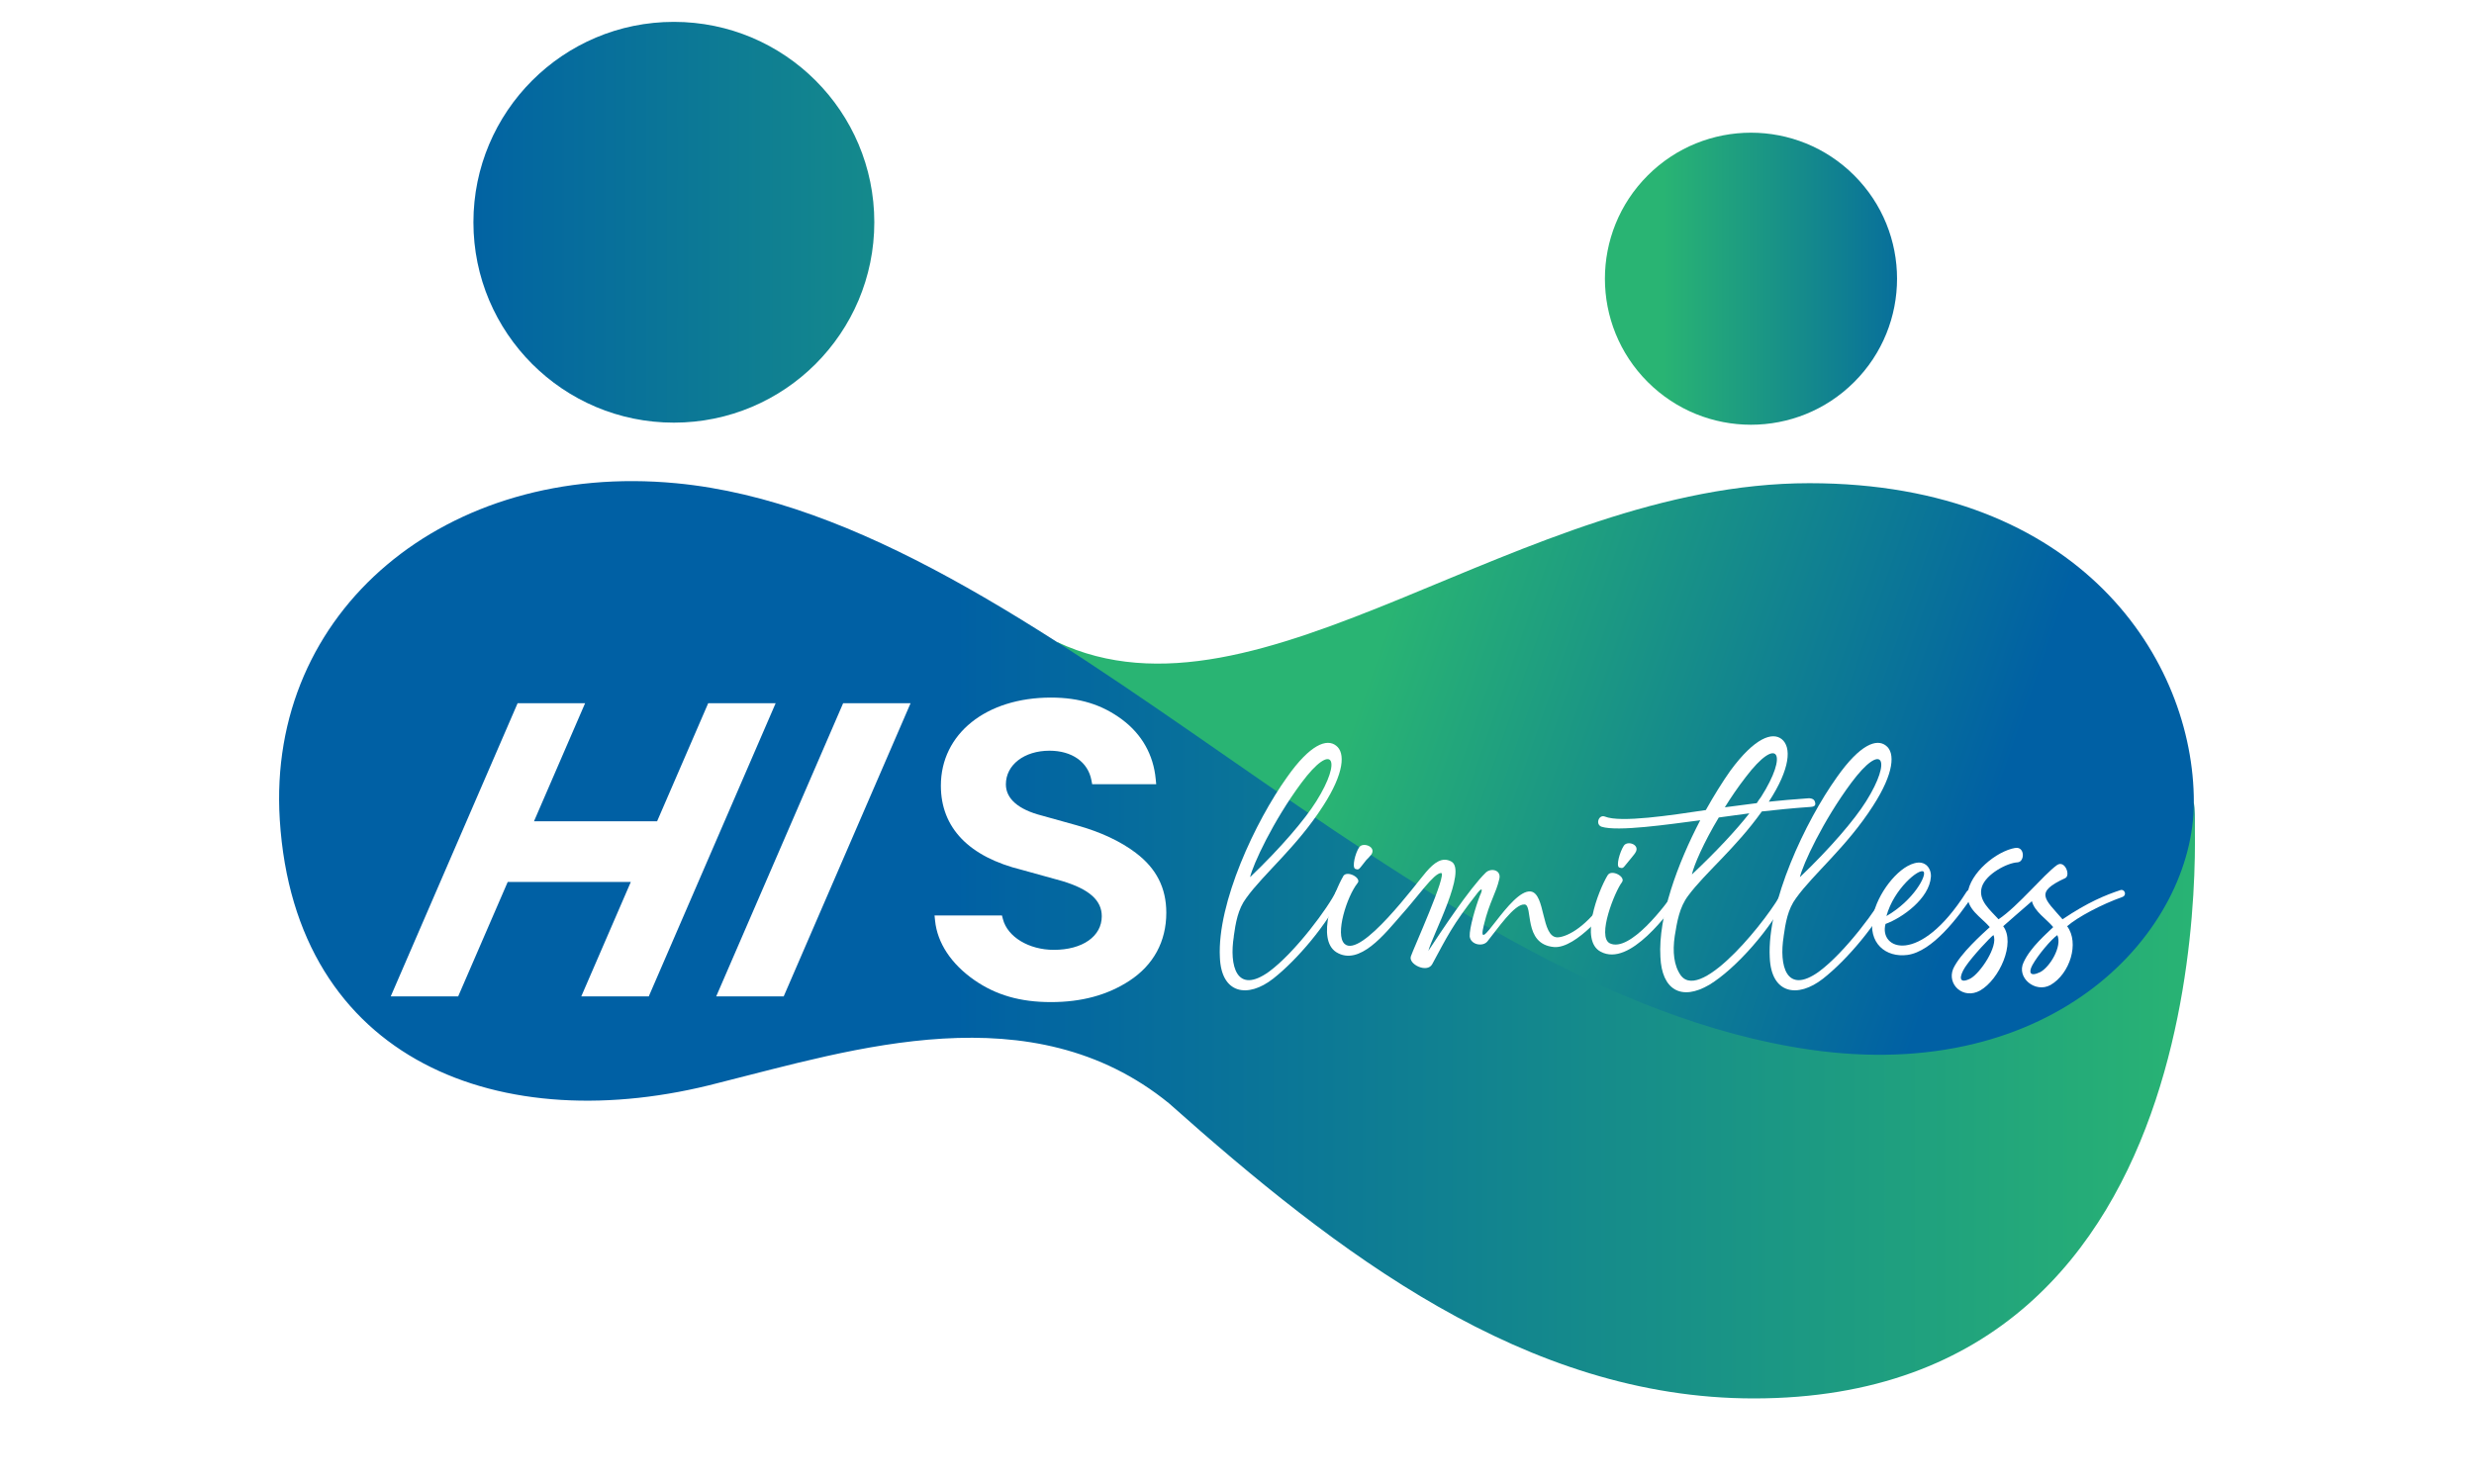 <?xml version="1.0" encoding="UTF-8"?>
<svg id="Layer_1" data-name="Layer 1" xmlns="http://www.w3.org/2000/svg" xmlns:xlink="http://www.w3.org/1999/xlink" viewBox="0 0 500 300">
  <defs>
    <style>
      .cls-1 {
        filter: url(#luminosity-noclip-3);
      }

      .cls-2 {
        mask: url(#mask);
      }

      .cls-3 {
        fill: url(#linear-gradient);
      }

      .cls-3, .cls-4, .cls-5, .cls-6, .cls-7, .cls-8, .cls-9, .cls-10, .cls-11 {
        stroke-width: 0px;
      }

      .cls-12 {
        filter: url(#luminosity-noclip);
      }

      .cls-4 {
        fill: url(#radial-gradient);
      }

      .cls-4, .cls-7 {
        mix-blend-mode: multiply;
      }

      .cls-5 {
        fill: url(#radial-gradient-2);
      }

      .cls-6 {
        fill: url(#radial-gradient-4);
      }

      .cls-7 {
        fill: url(#radial-gradient-3);
      }

      .cls-8 {
        fill: url(#linear-gradient-4);
      }

      .cls-9 {
        fill: url(#linear-gradient-2);
      }

      .cls-10 {
        fill: url(#linear-gradient-3);
      }

      .cls-13 {
        mask: url(#mask-3);
      }

      .cls-14 {
        mask: url(#mask-2);
      }

      .cls-15 {
        mask: url(#mask-1);
      }

      .cls-11 {
        fill: #fff;
      }
    </style>
    <filter id="luminosity-noclip" x="269.01" y="269.81" width="174.59" height="25.77" color-interpolation-filters="sRGB" filterUnits="userSpaceOnUse">
      <feFlood flood-color="#fff" result="bg"/>
      <feBlend in="SourceGraphic" in2="bg"/>
    </filter>
    <filter id="luminosity-noclip-2" x="269.01" y="-7702" width="174.59" height="32766" color-interpolation-filters="sRGB" filterUnits="userSpaceOnUse">
      <feFlood flood-color="#fff" result="bg"/>
      <feBlend in="SourceGraphic" in2="bg"/>
    </filter>
    <mask id="mask-1" x="269.01" y="-7702" width="174.59" height="32766" maskUnits="userSpaceOnUse"/>
    <radialGradient id="radial-gradient" cx="354.42" cy="8618.88" fx="354.42" fy="8618.88" r="88.68" gradientTransform="translate(7.41 -969.63) scale(.98 .15)" gradientUnits="userSpaceOnUse">
      <stop offset="0" stop-color="#ccc"/>
      <stop offset="1" stop-color="#000"/>
    </radialGradient>
    <mask id="mask" x="269.01" y="269.81" width="174.59" height="25.77" maskUnits="userSpaceOnUse">
      <g class="cls-12">
        <g class="cls-15">
          <ellipse class="cls-4" cx="356.3" cy="282.7" rx="87.3" ry="12.88"/>
        </g>
      </g>
    </mask>
    <radialGradient id="radial-gradient-2" cx="354.42" cy="8618.88" fx="354.42" fy="8618.88" r="88.68" gradientTransform="translate(7.41 -969.63) scale(.98 .15)" gradientUnits="userSpaceOnUse">
      <stop offset="0" stop-color="#010101"/>
      <stop offset="1" stop-color="#fff"/>
    </radialGradient>
    <linearGradient id="linear-gradient" x1="439.82" y1="183.5" x2="223.2" y2="108.33" gradientUnits="userSpaceOnUse">
      <stop offset=".18" stop-color="#0060a4"/>
      <stop offset=".74" stop-color="#29b473"/>
    </linearGradient>
    <linearGradient id="linear-gradient-2" x1="393.73" y1="56.35" x2="320.76" y2="56.35" gradientTransform="translate(143.5 -233.72) rotate(45)" gradientUnits="userSpaceOnUse">
      <stop offset="0" stop-color="#0060a4"/>
      <stop offset=".79" stop-color="#29b473"/>
    </linearGradient>
    <linearGradient id="linear-gradient-3" x1="-14.39" y1="189.98" x2="445.65" y2="189.98" gradientUnits="userSpaceOnUse">
      <stop offset=".45" stop-color="#0060a4"/>
      <stop offset="1" stop-color="#29b473"/>
    </linearGradient>
    <linearGradient id="linear-gradient-4" x1="-8.3" y1="44.93" x2="264.92" y2="44.93" gradientUnits="userSpaceOnUse">
      <stop offset=".36" stop-color="#0060a4"/>
      <stop offset="1" stop-color="#29b473"/>
    </linearGradient>
    <filter id="luminosity-noclip-3" x="136.19" y="97.26" width="307.4" height="119.52" color-interpolation-filters="sRGB" filterUnits="userSpaceOnUse">
      <feFlood flood-color="#fff" result="bg"/>
      <feBlend in="SourceGraphic" in2="bg"/>
    </filter>
    <filter id="luminosity-noclip-4" x="136.19" y="-7702" width="307.4" height="32766" color-interpolation-filters="sRGB" filterUnits="userSpaceOnUse">
      <feFlood flood-color="#fff" result="bg"/>
      <feBlend in="SourceGraphic" in2="bg"/>
    </filter>
    <mask id="mask-3" x="136.19" y="-7702" width="307.4" height="32766" maskUnits="userSpaceOnUse"/>
    <radialGradient id="radial-gradient-3" cx="325.74" cy="213.82" fx="325.74" fy="213.82" r="124.06" gradientUnits="userSpaceOnUse">
      <stop offset="0" stop-color="#b3b3b3"/>
      <stop offset="1" stop-color="#000"/>
    </radialGradient>
    <mask id="mask-2" x="136.19" y="97.26" width="307.4" height="119.52" maskUnits="userSpaceOnUse">
      <g class="cls-1">
        <g class="cls-13">
          <path class="cls-7" d="m136.3,97.29c35.55,3.38,71.25,32.07,109.04,58.29,38.27,26.55,77.83,54.01,119.8,60.1,5,.72,9.95,1.09,14.71,1.09h0c22.11,0,54.72-10.2,63.64-41.2.29-8.45-.11-13.82-.11-13.82,0,26.07-28.1,57.23-77.68,50.03-81.72-11.86-155.53-107.51-229.03-114.49-.16-.02-.32-.02-.48-.03.03,0,.08.03.11.03Z"/>
        </g>
      </g>
    </mask>
    <radialGradient id="radial-gradient-4" cx="325.74" cy="213.82" fx="325.74" fy="213.82" r="124.06" gradientUnits="userSpaceOnUse">
      <stop offset="0" stop-color="#fff" stop-opacity=".5"/>
      <stop offset="1" stop-color="#fff" stop-opacity=".5"/>
    </radialGradient>
  </defs>
  <g>
    <g>
      <g class="cls-2">
        <ellipse class="cls-5" cx="356.3" cy="282.7" rx="87.3" ry="12.88"/>
      </g>
      <path class="cls-3" d="m443.38,162.15c0-28.61-22.8-64.47-77.71-64.47-58.63,0-110.9,51.52-152.04,32.1,0,0,45.88,63.59,133.95,87.38,69.7,18.82,98.61-29.36,95.79-55.02Z"/>
      <circle class="cls-9" cx="353.88" cy="56.35" r="29.52" transform="translate(63.8 266.73) rotate(-45)"/>
      <path class="cls-10" d="m443.38,162.15c0,26.07-28.1,57.23-77.68,50.03-81.72-11.86-155.53-107.51-229.03-114.49-46.49-4.42-82.76,25.76-80.13,67.99,3.05,48.96,44.91,64.81,88.8,53.2,27.1-6.76,63.19-18.41,90.9,4.15h0c33.9,30.18,72.02,59.67,118.2,59.67,97.95,0,88.95-120.55,88.95-120.55Z"/>
      <circle class="cls-8" cx="136.19" cy="44.93" r="40.51"/>
      <g class="cls-14">
        <path class="cls-6" d="m136.3,97.29c35.55,3.38,71.25,32.07,109.04,58.29,38.27,26.55,77.83,54.01,119.8,60.1,5,.72,9.95,1.09,14.71,1.09h0c22.11,0,54.72-10.2,63.64-41.2.29-8.45-.11-13.82-.11-13.82,0,26.07-28.1,57.23-77.68,50.03-81.72-11.86-155.53-107.51-229.03-114.49-.16-.02-.32-.02-.48-.03.03,0,.08.03.11.03Z"/>
      </g>
    </g>
    <g>
      <path class="cls-11" d="m229.59,172.44c-3.14-2.38-7.17-4.26-11.98-5.6l-7.03-1.96c-4.77-1.22-7.29-3.41-7.29-6.32,0-3.94,3.71-6.8,8.81-6.8,4.55,0,7.79,2.29,8.48,5.98l.15.79h12.94l-.1-1.05c-.46-4.88-2.79-9.02-6.74-11.98-4.08-3.06-8.67-4.48-14.44-4.48-13.09,0-22.24,7.32-22.24,17.81,0,8.51,5.68,14.4,16.41,17.03l8.08,2.24c5.48,1.64,8.03,3.9,8.03,7.12,0,4.07-3.9,6.8-9.69,6.8-5.04,0-9.37-2.62-10.29-6.22l-.19-.73h-13.63l.11,1.06c.45,4.49,3.27,8.75,7.92,11.99,4.37,3.04,9.29,4.46,15.49,4.46s11.42-1.41,15.85-4.3c4.89-3.19,7.47-7.95,7.47-13.77,0-4.99-2-8.94-6.12-12.06"/>
      <polygon class="cls-11" points="143.13 142.16 132.8 166.03 107.92 166.03 118.25 142.16 104.61 142.16 78.97 201.42 92.6 201.42 102.61 178.29 127.49 178.29 117.48 201.42 131.12 201.42 156.76 142.16 143.13 142.16"/>
      <polygon class="cls-11" points="170.4 142.16 144.75 201.42 158.39 201.42 184.03 142.16 170.4 142.16"/>
    </g>
  </g>
  <g>
    <path class="cls-11" d="m249.36,189.31c-.94,5.8.47,11.89,7.11,7.12,5.34-3.93,12.08-13.11,13.57-16.29.37-.66,1.5-.19,1.22.47-3,6.27-9.17,13.48-13.95,17.23-5.15,4.03-10.49,3.09-10.77-4.31-.56-11.05,7.21-27.52,13.57-36.42,4.68-6.65,8.05-7.86,9.92-6.37,1.87,1.4,1.68,5.52-2.62,12.17-5.34,8.33-11.98,13.67-15.54,18.63-1.69,2.25-2.15,5.06-2.53,7.77Zm3.28-11.98c6.18-5.9,11.05-11.61,13.39-15.35,5.34-8.52,3.28-12.17-3-3.74-5.71,7.68-9.83,16.57-10.39,19.1Z"/>
    <path class="cls-11" d="m271.45,177.14c.75-1.31,3.84.37,2.9,1.4-2.15,2.71-4.59,10.39-2.62,12.26,3.28,3.09,14.6-12.36,16.48-14.51,1.69-1.97,3.28-3.09,5.06-2.15,3.37,1.68-3.84,15.07-4.59,18.07,2.53-3.84,8.33-12.64,11.61-15.82,1.12-1.03,3.18-.47,2.72,1.31-.66,2.9-1.97,4.59-3.09,9.17-1.87,7.49,5.34-7.21,9.46-6.65,3,.47,2.06,9.17,5.34,9.27,1.59,0,5.34-1.59,9.27-7.12.56-.84,1.87,0,1.31.84,0,0-6.65,8.61-11.23,8.24-6.37-.56-4.12-8.61-5.99-8.61-2.06-.09-5.43,4.96-7.49,7.49-.94,1.12-3.37.66-3.56-1.03-.09-1.68,1.22-6.09,2.06-8.24.56-1.12.56-1.87-.47-.56-5.15,6.55-6.27,9.08-9.17,14.42-1.03,1.87-4.87,0-4.31-1.59.37-1.22,7.49-16.95,6.09-16.85-1.5.09-4.59,4.68-8.05,8.52-3.28,3.74-8.43,10.39-13.11,7.49-4.12-2.62-.47-12.17,1.4-15.35Zm3.28-5.9c.75-1.03,3.46-.09,2.43,1.5-.37.47-.84.94-1.03,1.12-1.59,1.97-1.4,2.06-2.25,1.78-.66-.37,0-3.18.84-4.4Z"/>
    <path class="cls-11" d="m324.9,176.95c.75-1.31,3.74.28,2.9,1.4-1.4,1.78-5.15,11.05-2.43,12.36,4.03,1.87,11.23-7.68,13.2-10.58.56-.94,1.97-.09,1.31.84-2.62,3.46-10.49,14.6-16.38,11.42-4.31-2.25-.56-12.17,1.4-15.45Zm3.28-5.99c.75-1.12,3.37-.19,2.34,1.4-.28.47-.75.94-.94,1.22-1.68,1.97-1.4,2.06-2.34,1.78-.66-.28.09-3.09.94-4.4Z"/>
    <path class="cls-11" d="m360.48,189.31c-.94,5.8.47,11.89,7.12,7.12,5.34-3.93,12.08-13.11,13.57-16.29.37-.66,1.5-.19,1.22.47-3,6.27-9.17,13.48-13.95,17.23-5.15,4.03-10.49,3.09-10.77-4.31-.56-11.05,7.21-27.52,13.57-36.42,4.68-6.65,8.05-7.86,9.92-6.37,1.87,1.4,1.68,5.52-2.62,12.17-5.34,8.33-11.98,13.67-15.54,18.63-1.69,2.25-2.15,5.06-2.53,7.77Zm3.28-11.98c6.18-5.9,11.05-11.61,13.39-15.35,5.34-8.52,3.28-12.17-3-3.74-5.71,7.68-9.83,16.57-10.39,19.1Z"/>
    <path class="cls-11" d="m390.24,177.23c-.28,4.4-5.8,8.33-9.17,9.55-1.4,5.15,6.83,8.52,16.29-6.37.75-1.22,1.97-.28,1.4.56-3,4.49-8.24,11.42-13.29,12.08-4.31.56-8.05-2.34-6.93-7.86.84-4.4,4.87-9.74,8.33-10.67,2.25-.66,3.46,1.03,3.37,2.71Zm-8.99,7.96c5.52-3.18,8.24-8.33,7.49-8.99-.84-.75-5.99,3.46-7.49,8.99Z"/>
    <path class="cls-11" d="m407.28,171.43c1.97-.37,1.97,2.81.47,2.9-2.06.09-6.37,2.34-7.21,4.96-.84,2.71,1.69,4.68,3.37,6.55,3.93-2.62,9.08-8.99,11.8-10.95,1.59-1.12,2.81,2.06,1.69,2.62-6.27,2.9-4.21,4.12-.56,8.33,5.15-3.46,8.61-4.87,11.7-5.9.84-.28,1.4,1.03.37,1.4-4.21,1.5-8.99,4.03-11.14,5.9,2.53,3.37.56,9.64-3.37,11.89-3.09,1.69-6.93-1.5-5.43-4.59,1.4-3.09,4.78-5.9,5.99-7.12-1.4-1.69-3.75-3.09-4.31-5.24-2.43,2.06-4.59,4.03-5.8,5.06,2.53,3.37-.75,10.77-4.68,13.01-3.37,1.87-6.74-1.22-5.43-4.4,1.4-3.09,6.09-7.21,7.4-8.43-1.78-2.06-4.77-3.65-4.49-6.74.47-4.21,5.8-8.61,9.64-9.27Zm-10.11,24.06c-1.22,1.87-1.4,3.56,1.03,2.34,1.97-1.03,5.71-6.55,4.68-8.8-.56.37-4.21,4.21-5.71,6.46Zm18.63-6.46c-1.22.84-3.93,4.03-5.06,6.09-.75,1.4-.56,2.43,1.59,1.4,1.97-1.03,4.49-5.24,3.46-7.49Z"/>
    <path class="cls-11" d="m366.79,162.04c-.23-.7-1.21-.67-1.21-.67-3.13.21-5.97.48-8.1.7,4.4-6.74,4.59-11.05,2.62-12.64-1.87-1.5-5.43-.37-10.39,6.37-1.59,2.25-3.28,4.96-4.96,7.96-6.93,1.03-17.23,2.62-20.41,1.31-1.22-.47-1.97,1.59-.66,2.06,3.28,1.03,13.48-.47,19.94-1.31-4.59,8.8-8.52,19.47-8.05,27.62.28,6.65,4.21,8.99,9.92,5.62,5.24-3.18,12.54-11.33,15.92-18.35.28-.66-.94-1.12-1.22-.47-2.34,4.77-16.29,22.56-20.5,16.94-1.4-1.97-1.69-4.77-1.22-7.96.47-2.9.94-5.8,2.71-8.14,3.46-4.68,9.55-9.55,14.89-17.04,2.71-.3,6.21-.67,9.89-.92.87-.06,1.06-.38.83-1.08Zm-24.85,14.73c.37-1.78,2.34-6.37,5.43-11.51,2.06-.28,4.12-.56,6.18-.84-2.71,3.46-6.74,7.77-11.61,12.36Zm13.95-15.63c-.28.37-.56.75-.84,1.22-2.15.28-4.31.56-6.46.84,1.22-1.97,2.62-4.03,4.21-6.09,6.55-8.61,8.71-4.77,3.09,4.03Z"/>
  </g>
</svg>